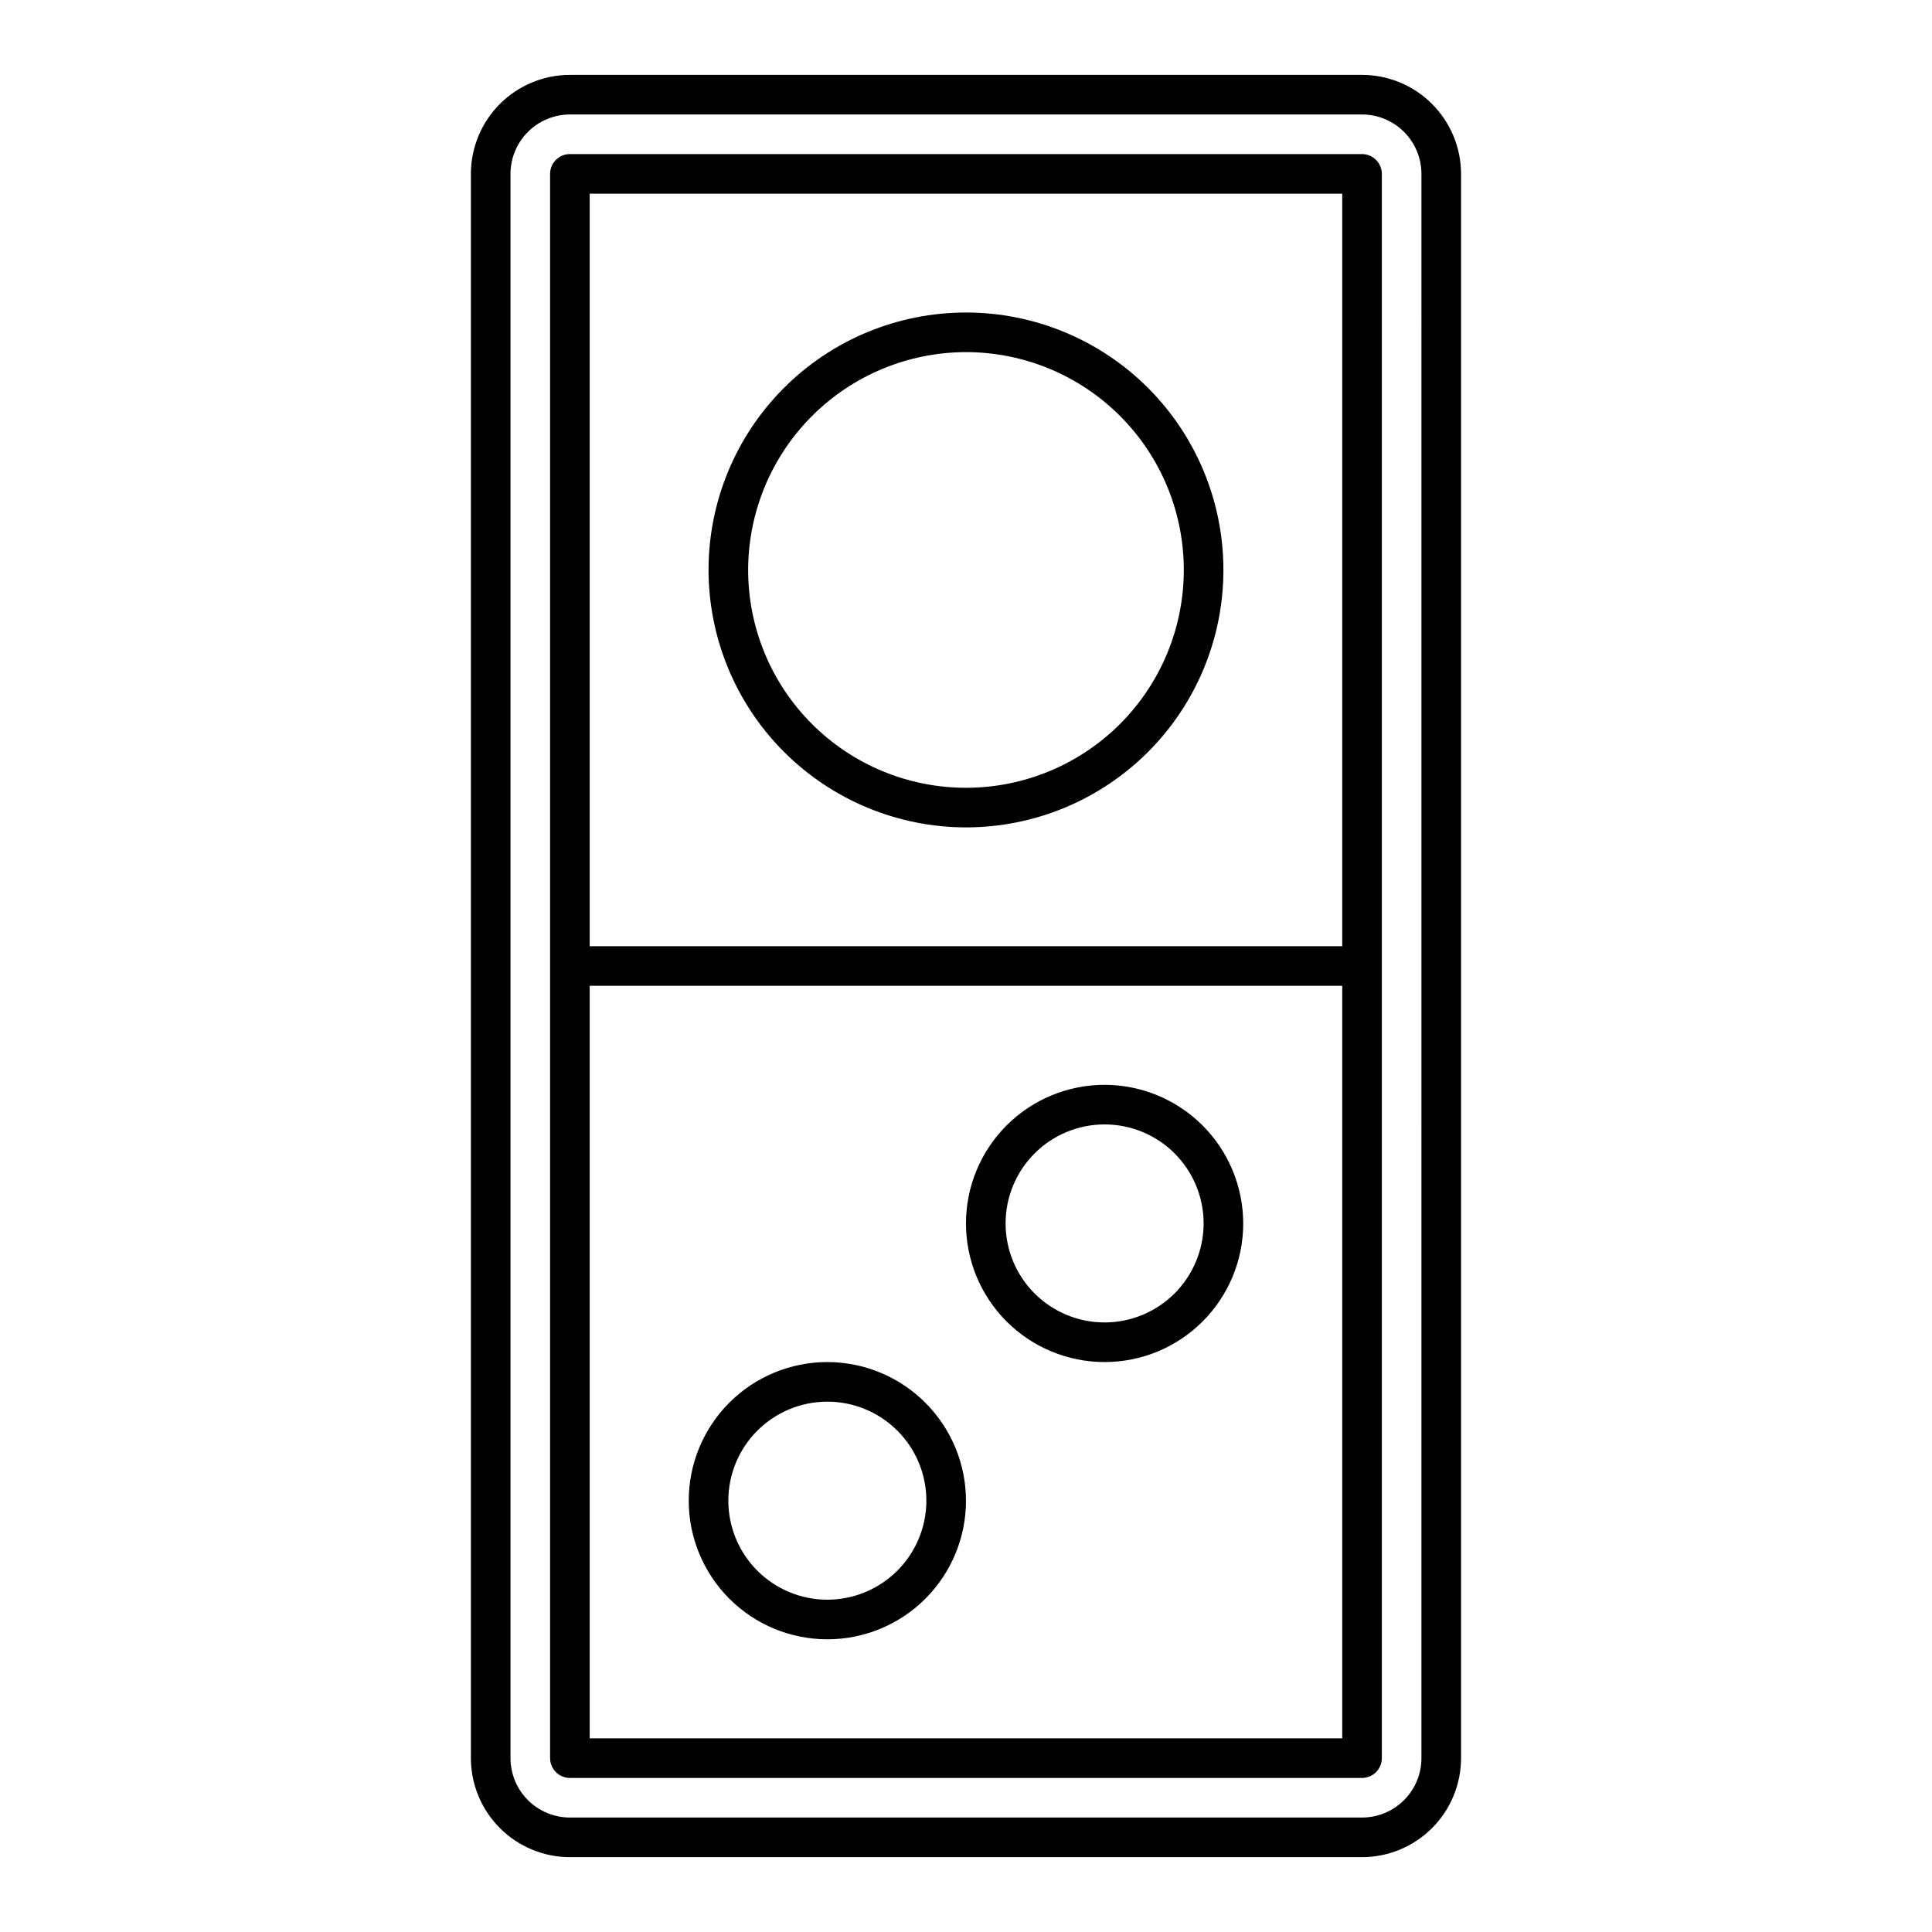 <?xml version="1.0" encoding="UTF-8"?>
<!-- Uploaded to: SVG Repo, www.svgrepo.com, Generator: SVG Repo Mixer Tools -->
<svg fill="#000000" width="800px" height="800px" version="1.1" viewBox="144 144 512 512" xmlns="http://www.w3.org/2000/svg">
 <path d="m436.73 431.49c-9.742 0-19.086 3.867-25.977 10.758-6.891 6.891-10.758 16.234-10.758 25.977 0 9.742 3.867 19.086 10.758 25.977 6.891 6.891 16.234 10.758 25.977 10.758s19.086-3.867 25.977-10.758c6.891-6.891 10.762-16.234 10.762-25.977-0.016-9.738-3.887-19.078-10.773-25.965-6.887-6.887-16.227-10.758-25.965-10.77zm0 62.977v-0.004c-6.961 0-13.633-2.762-18.555-7.684-4.922-4.922-7.684-11.594-7.684-18.555 0-6.961 2.762-13.633 7.684-18.555 4.922-4.922 11.594-7.684 18.555-7.684s13.633 2.762 18.555 7.684c4.922 4.922 7.688 11.594 7.688 18.555-0.012 6.957-2.777 13.625-7.695 18.547-4.922 4.918-11.59 7.684-18.547 7.691zm-73.473 10.492c-9.742 0-19.086 3.871-25.977 10.762-6.887 6.891-10.758 16.234-10.758 25.977 0 9.742 3.871 19.086 10.758 25.977 6.891 6.891 16.234 10.758 25.977 10.758 9.742 0 19.086-3.867 25.977-10.758s10.762-16.234 10.762-25.977c-0.012-9.738-3.887-19.078-10.773-25.965-6.887-6.887-16.227-10.762-25.965-10.773zm0 62.977c-6.957 0-13.633-2.762-18.555-7.684s-7.684-11.598-7.684-18.555c0-6.961 2.762-13.633 7.684-18.555s11.598-7.688 18.555-7.688c6.961 0 13.633 2.766 18.555 7.688s7.688 11.594 7.688 18.555c-0.008 6.957-2.777 13.625-7.695 18.547-4.918 4.918-11.59 7.684-18.547 7.691zm36.734-204.67h0.004c18.094 0 35.445-7.188 48.242-19.98 12.793-12.797 19.98-30.148 19.98-48.242s-7.188-35.449-19.98-48.242c-12.797-12.797-30.148-19.984-48.242-19.984s-35.449 7.188-48.242 19.984c-12.797 12.793-19.984 30.148-19.984 48.242 0.023 18.086 7.215 35.43 20.008 48.219 12.789 12.789 30.129 19.984 48.219 20.004zm0-125.95h0.004c15.309 0 29.992 6.082 40.82 16.91 10.824 10.824 16.906 25.508 16.906 40.82 0 15.309-6.082 29.992-16.906 40.82-10.828 10.824-25.512 16.906-40.82 16.906-15.312 0-29.996-6.082-40.82-16.906-10.828-10.828-16.91-25.512-16.91-40.82 0.02-15.305 6.106-29.98 16.93-40.801 10.82-10.824 25.496-16.91 40.801-16.93zm104.96-73.473h-209.92c-6.957 0.012-13.629 2.777-18.547 7.695-4.918 4.922-7.688 11.59-7.695 18.547v419.84c0.008 6.957 2.777 13.629 7.695 18.547 4.918 4.918 11.59 7.688 18.547 7.695h209.92c6.957-0.008 13.629-2.777 18.547-7.695 4.918-4.918 7.688-11.59 7.695-18.547v-419.84c-0.008-6.957-2.777-13.625-7.695-18.547-4.918-4.918-11.59-7.684-18.547-7.695zm15.742 446.08h0.004c-0.004 4.176-1.664 8.176-4.617 11.129-2.949 2.953-6.953 4.613-11.129 4.617h-209.92c-4.176-0.004-8.176-1.664-11.129-4.617s-4.613-6.953-4.617-11.129v-419.84c0.004-4.176 1.664-8.176 4.617-11.129 2.953-2.949 6.953-4.609 11.129-4.617h209.92c4.176 0.008 8.18 1.668 11.129 4.617 2.953 2.953 4.613 6.953 4.617 11.129zm-15.742-425.09h-209.92c-2.898 0-5.25 2.352-5.25 5.25v419.84c0 1.395 0.555 2.727 1.539 3.711s2.316 1.539 3.711 1.539h209.92c1.395 0 2.727-0.555 3.711-1.539s1.539-2.316 1.539-3.711v-419.84c0-1.391-0.555-2.727-1.539-3.711-0.984-0.984-2.316-1.539-3.711-1.539zm-5.246 10.496v199.43h-199.43v-199.43zm-199.43 409.35v-199.43h199.43v199.43z"/>
</svg>
